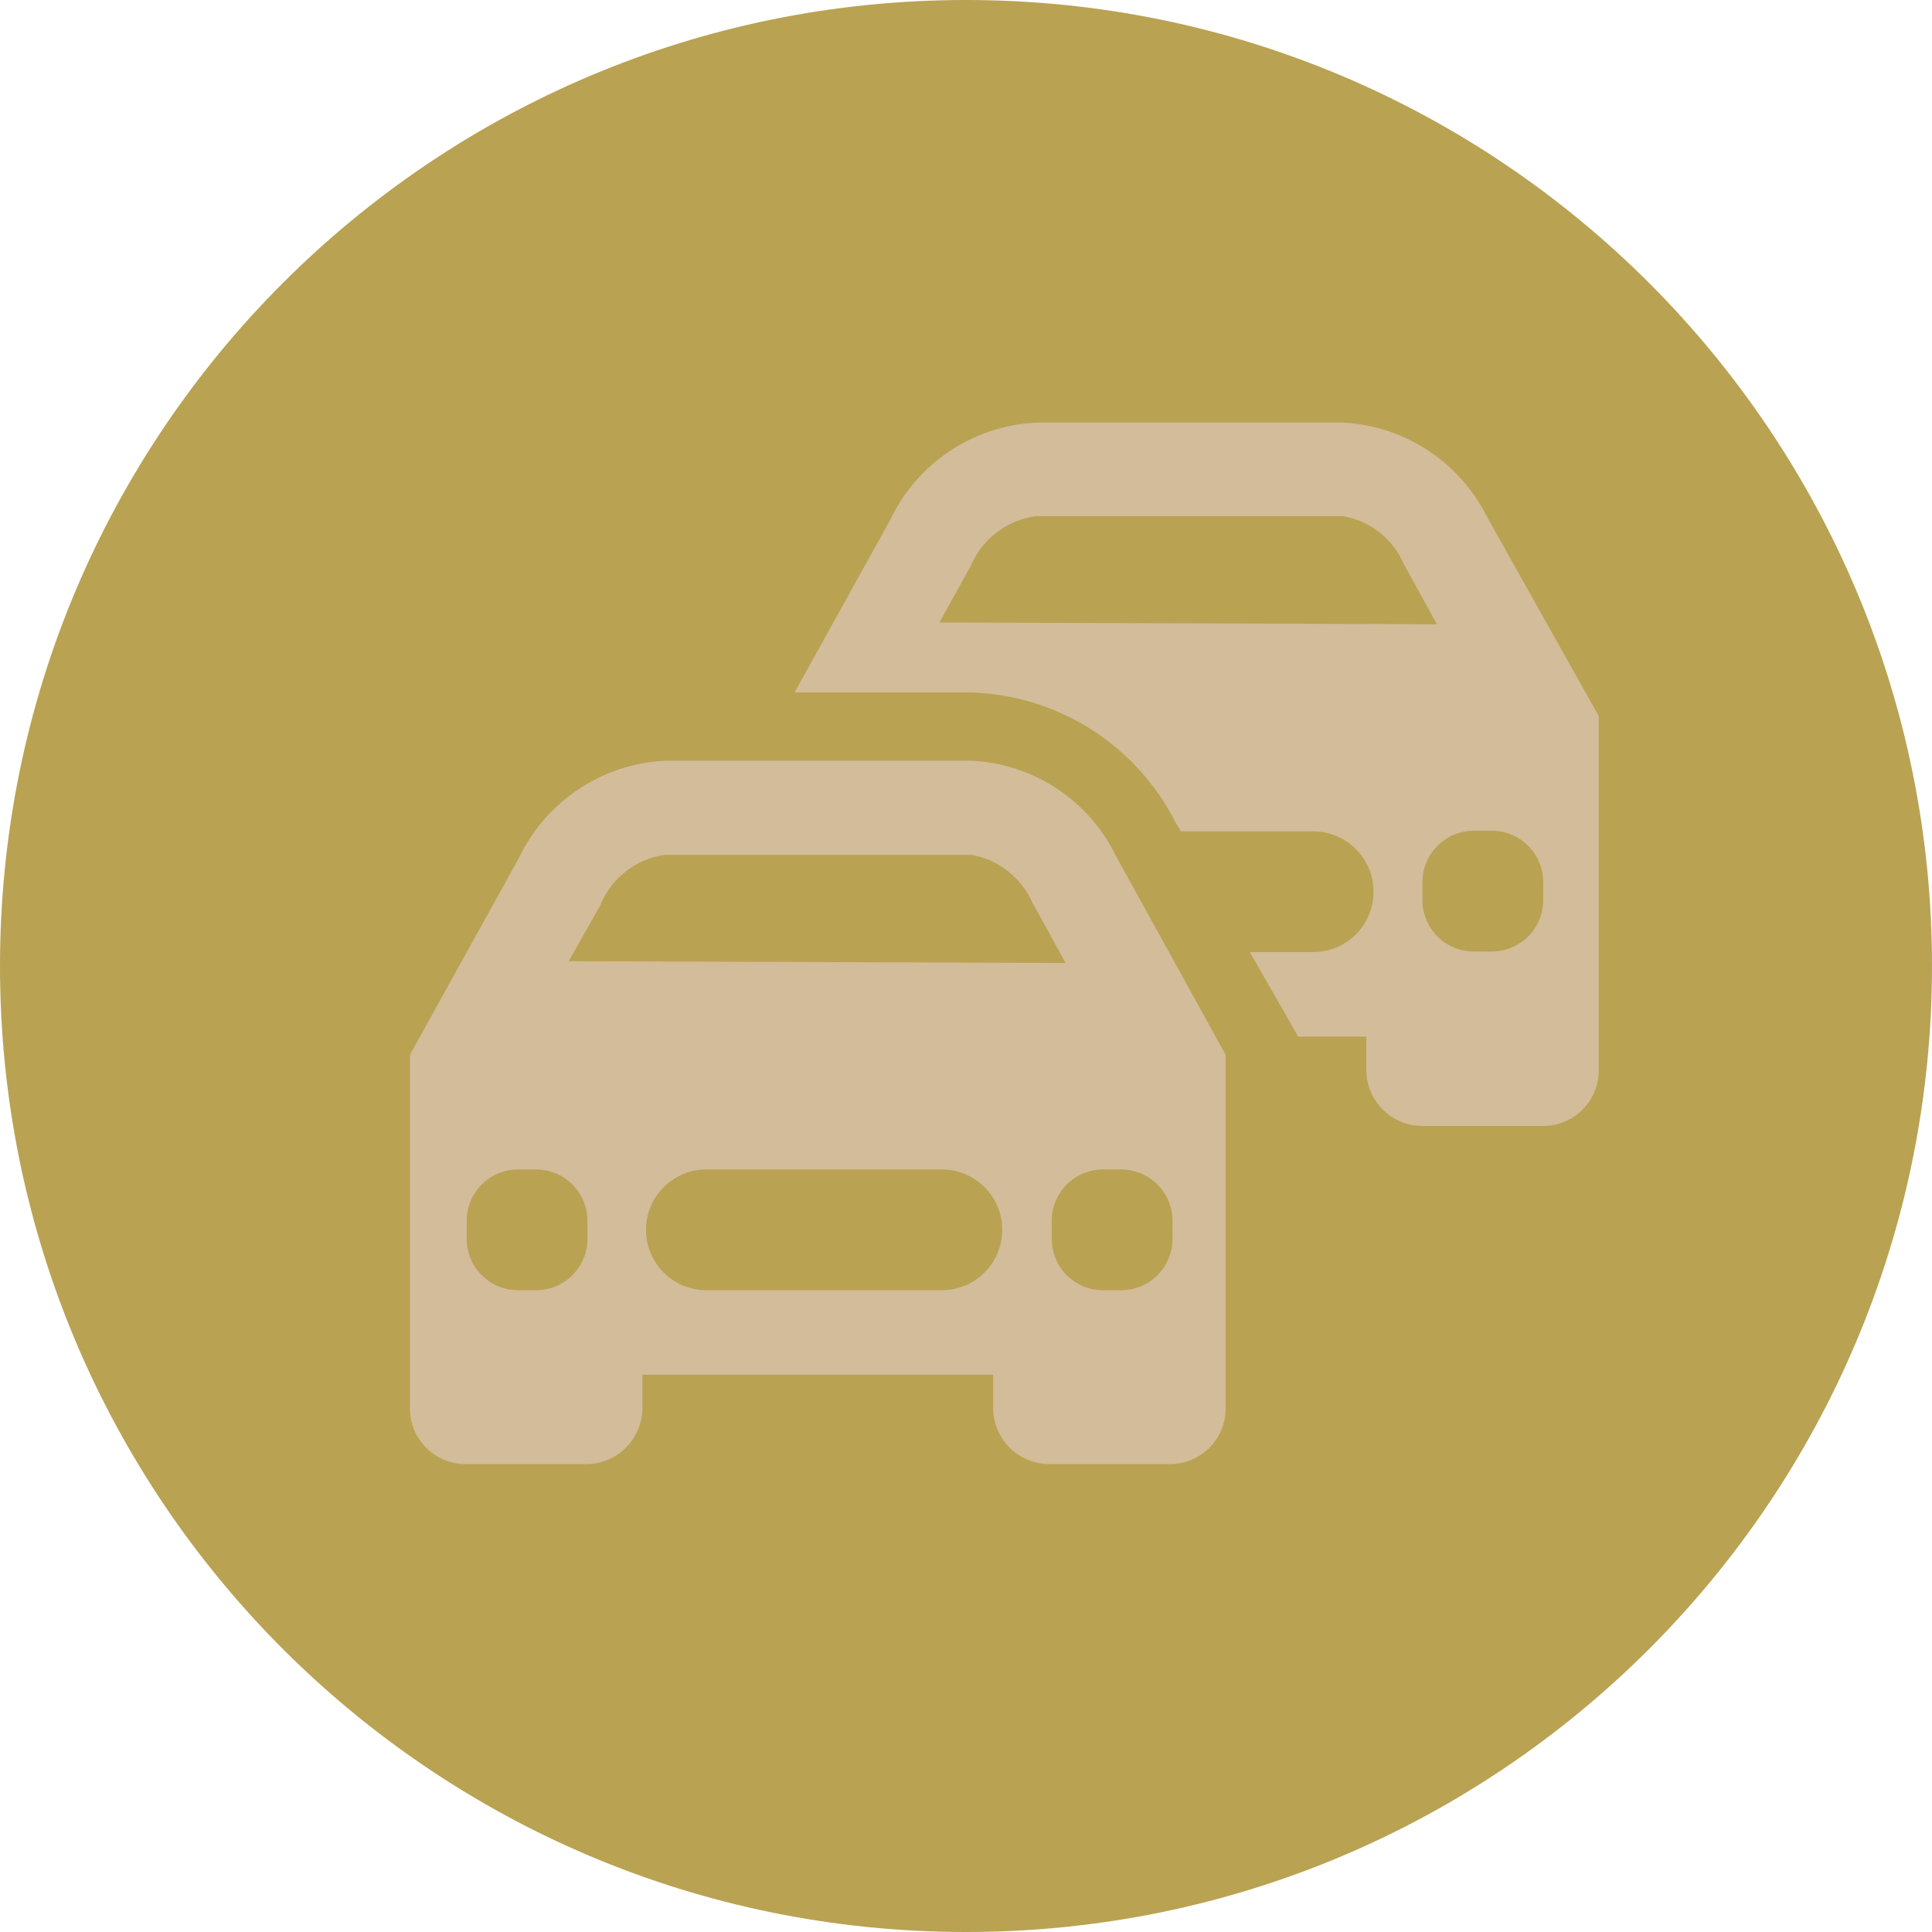 <?xml version="1.0" encoding="UTF-8"?> <svg xmlns="http://www.w3.org/2000/svg" width="83" height="83" viewBox="0 0 83 83" fill="none"> <g clip-path="url(#clip0_2034_1526)"> <path d="M41.5 83C64.42 83 83 64.42 83 41.5C83 18.58 64.42 0 41.5 0C18.58 0 0 18.58 0 41.5C0 64.42 18.58 83 41.5 83Z" fill="#B9A252"></path> <path d="M63.884 22.203C63.304 21.043 62.427 20.058 61.343 19.347C60.259 18.636 59.006 18.226 57.711 18.156H44.483C43.158 18.227 41.878 18.654 40.777 19.394C39.677 20.134 38.797 21.158 38.232 22.358L34.134 29.75H41.759C43.582 29.813 45.354 30.363 46.892 31.344C48.429 32.325 49.675 33.7 50.5 35.327L50.734 35.716H56.414C57.102 35.716 57.762 35.989 58.248 36.476C58.735 36.962 59.008 37.622 59.008 38.31C59.008 38.998 58.735 39.657 58.248 40.144C57.762 40.63 57.102 40.903 56.414 40.903H53.691L55.403 43.886L55.766 44.535H58.697V45.961C58.697 46.601 58.951 47.215 59.403 47.667C59.855 48.119 60.469 48.373 61.109 48.373H66.296C66.612 48.373 66.924 48.311 67.216 48.189C67.507 48.068 67.771 47.89 67.993 47.665C68.215 47.441 68.39 47.175 68.508 46.882C68.627 46.59 68.686 46.277 68.683 45.961V30.762L63.884 22.203ZM40.359 26.742L41.708 24.303C41.947 23.74 42.329 23.248 42.816 22.875C43.302 22.502 43.876 22.262 44.483 22.177H57.711C58.279 22.276 58.814 22.515 59.267 22.873C59.72 23.231 60.077 23.696 60.305 24.226L61.731 26.819L40.359 26.742ZM66.296 38.673C66.296 39.253 66.068 39.81 65.66 40.223C65.252 40.635 64.698 40.871 64.118 40.877H63.313C62.729 40.877 62.168 40.645 61.755 40.232C61.341 39.818 61.109 39.258 61.109 38.673V37.895C61.109 37.31 61.341 36.749 61.755 36.336C62.168 35.922 62.729 35.69 63.313 35.69H64.118C64.698 35.697 65.252 35.932 65.66 36.345C66.068 36.758 66.296 37.314 66.296 37.895V38.673Z" fill="#D3BC99"></path> <path d="M47.932 36.754C47.36 35.586 46.486 34.593 45.401 33.877C44.315 33.161 43.058 32.748 41.759 32.682H28.531C27.208 32.755 25.928 33.184 24.828 33.923C23.728 34.663 22.848 35.685 22.28 36.883L17.611 45.313V60.487C17.608 60.802 17.667 61.115 17.786 61.408C17.904 61.7 18.079 61.966 18.301 62.191C18.523 62.415 18.787 62.593 19.078 62.715C19.37 62.836 19.682 62.899 19.998 62.899H25.185C25.825 62.899 26.439 62.645 26.891 62.192C27.343 61.74 27.597 61.126 27.597 60.487V59.06H42.667V60.487C42.667 61.126 42.921 61.74 43.374 62.192C43.826 62.645 44.44 62.899 45.079 62.899H50.267C50.582 62.899 50.895 62.836 51.186 62.715C51.477 62.593 51.741 62.415 51.963 62.191C52.185 61.966 52.361 61.7 52.479 61.408C52.597 61.115 52.657 60.802 52.653 60.487V45.313L47.932 36.754ZM25.237 53.224C25.237 53.809 25.005 54.37 24.591 54.783C24.178 55.197 23.617 55.429 23.032 55.429H22.228C21.648 55.422 21.094 55.187 20.686 54.774C20.278 54.361 20.05 53.804 20.05 53.224V52.446C20.05 51.866 20.278 51.309 20.686 50.896C21.094 50.483 21.648 50.248 22.228 50.241H23.032C23.617 50.241 24.178 50.474 24.591 50.887C25.005 51.3 25.237 51.861 25.237 52.446V53.224ZM40.462 55.429H30.347C29.659 55.429 28.999 55.156 28.513 54.669C28.026 54.183 27.753 53.523 27.753 52.835C27.753 52.147 28.026 51.487 28.513 51.001C28.999 50.515 29.659 50.241 30.347 50.241H40.462C41.15 50.241 41.81 50.515 42.297 51.001C42.783 51.487 43.056 52.147 43.056 52.835C43.056 53.523 42.783 54.183 42.297 54.669C41.81 55.156 41.15 55.429 40.462 55.429V55.429ZM24.433 41.293L25.782 38.907C26.01 38.335 26.384 37.834 26.866 37.451C27.349 37.069 27.923 36.82 28.531 36.728H41.759C42.325 36.834 42.857 37.075 43.309 37.432C43.761 37.789 44.119 38.251 44.353 38.777L45.78 41.371L24.433 41.293ZM50.37 53.224C50.371 53.804 50.142 54.361 49.734 54.774C49.326 55.187 48.772 55.422 48.192 55.429H47.388C46.803 55.429 46.242 55.197 45.829 54.783C45.415 54.37 45.183 53.809 45.183 53.224V52.446C45.183 51.861 45.415 51.3 45.829 50.887C46.242 50.474 46.803 50.241 47.388 50.241H48.192C48.772 50.248 49.326 50.483 49.734 50.896C50.142 51.309 50.371 51.866 50.37 52.446V53.224Z" fill="#D3BC99"></path> </g> <defs> <clipPath id="clip0_2034_1526"> <rect width="83" height="83" fill="white"></rect> </clipPath> </defs> </svg> 